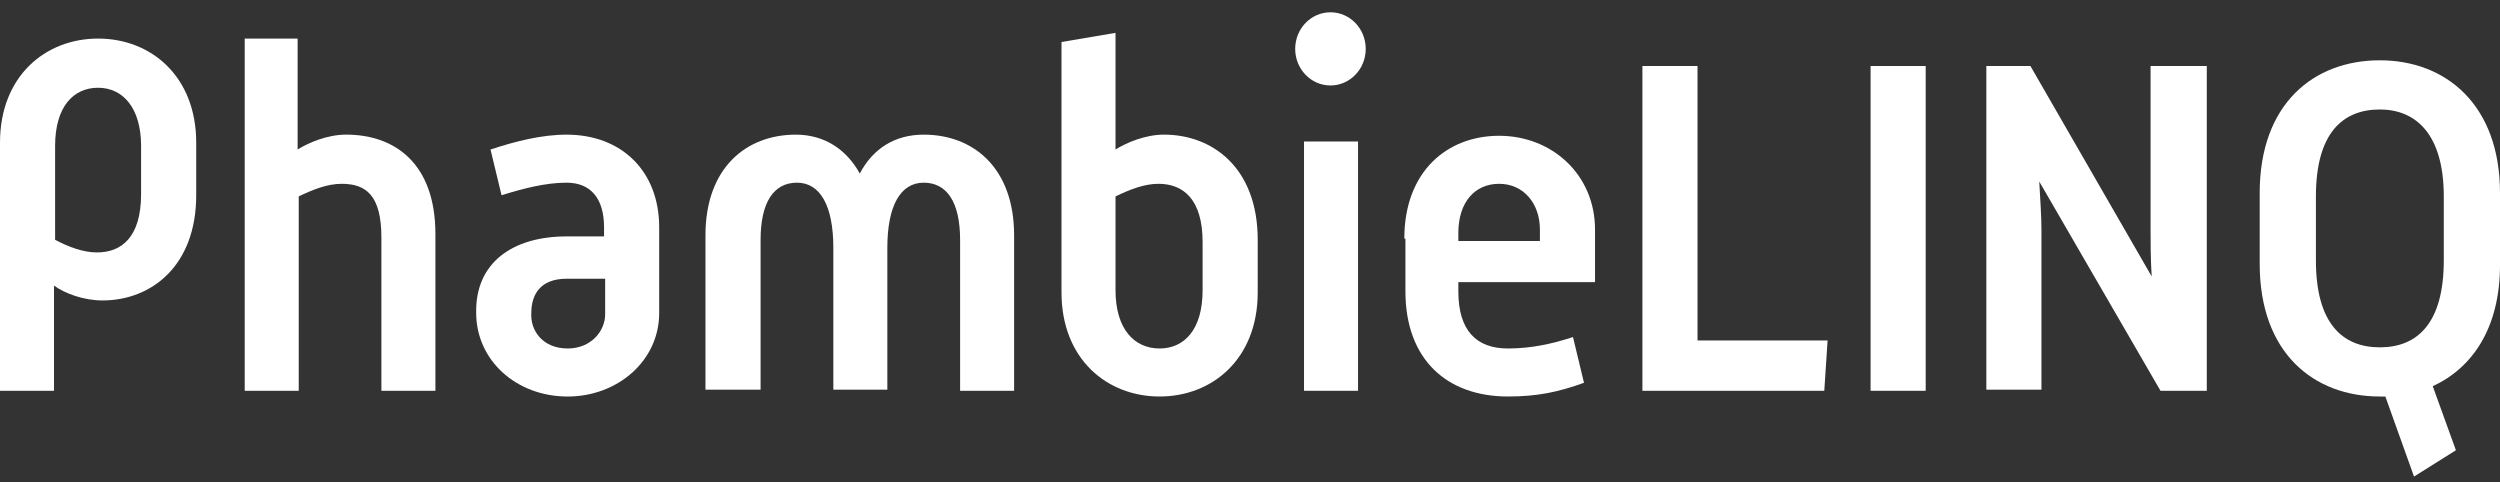 <svg width="140" height="27" viewBox="0 0 140 27" fill="none" xmlns="http://www.w3.org/2000/svg">
<rect x="0" y="0" width="140" height="27" fill="#333333" stroke="none"/>
<path d="M3.025 21.884H0V7.988C0 4.273 2.531 2.16 5.494 2.16C8.457 2.16 10.988 4.273 10.988 7.988V10.934C10.988 14.904 8.457 16.825 5.741 16.825C4.691 16.825 3.642 16.441 3.025 15.993V21.884ZM5.432 14.136C6.79 14.136 7.901 13.303 7.901 10.87V8.18C7.901 6.003 6.852 4.914 5.494 4.914C4.136 4.914 3.086 5.938 3.086 8.18V13.431C3.827 13.815 4.63 14.136 5.432 14.136Z" fill="white"/>
<path d="M13.642 2.16H16.667V8.372C17.284 7.988 18.333 7.539 19.383 7.539C22.099 7.539 24.383 9.14 24.383 13.111V21.884H21.358V13.303C21.358 10.934 20.494 10.293 19.136 10.293C18.333 10.293 17.531 10.613 16.729 10.998V21.884H13.704V2.16H13.642Z" fill="white"/>
<path d="M31.729 13.239H33.827V12.727C33.827 11.126 33.087 10.23 31.729 10.23C30.556 10.23 29.321 10.55 28.087 10.934L27.469 8.373C28.827 7.924 30.309 7.54 31.729 7.54C34.815 7.54 36.914 9.589 36.914 12.727V17.53C36.914 20.22 34.568 22.205 31.79 22.205C28.889 22.205 26.667 20.156 26.667 17.53C26.605 14.713 28.704 13.239 31.729 13.239ZM31.79 19.515C33.087 19.515 33.889 18.555 33.889 17.594V15.609H31.729C30.247 15.609 29.753 16.506 29.753 17.53C29.692 18.491 30.371 19.515 31.79 19.515Z" fill="white"/>
<path d="M39.506 13.175C39.506 9.397 41.79 7.54 44.568 7.54C46.173 7.54 47.408 8.373 48.148 9.717C48.889 8.309 50.124 7.54 51.729 7.54C54.506 7.54 56.79 9.397 56.79 13.175V21.885H53.766V13.432C53.766 11.318 53.025 10.23 51.729 10.23C50.432 10.23 49.691 11.511 49.691 13.88V21.821H46.667V13.88C46.667 11.511 45.926 10.23 44.63 10.23C43.334 10.23 42.593 11.318 42.593 13.432V21.821H39.506V13.175Z" fill="white"/>
<path d="M59.444 2.352L62.469 1.84V8.372C63.086 7.988 64.136 7.539 65.185 7.539C67.901 7.539 70.432 9.396 70.432 13.431V16.377C70.432 20.091 67.901 22.204 64.938 22.204C61.975 22.204 59.444 20.091 59.444 16.377V2.352ZM64.938 19.515C66.296 19.515 67.346 18.49 67.346 16.249V13.559C67.346 11.126 66.234 10.293 64.876 10.293C64.074 10.293 63.272 10.613 62.469 10.998V16.249C62.469 18.426 63.518 19.515 64.938 19.515Z" fill="white"/>
<path d="M76.05 7.924H73.025V21.884H76.05V7.924Z" fill="white"/>
<path d="M78.642 13.367C78.642 9.589 81.049 7.604 83.951 7.604C86.914 7.604 89.321 9.781 89.321 12.855V15.801H81.667V16.313C81.667 18.49 82.654 19.515 84.445 19.515C85.741 19.515 86.914 19.259 88.087 18.875L88.704 21.436C87.284 21.948 86.111 22.204 84.445 22.204C81.049 22.204 78.704 20.155 78.704 16.313V13.367H78.642ZM86.235 13.495V12.855C86.235 11.382 85.309 10.293 83.951 10.293C82.593 10.293 81.667 11.318 81.667 13.047V13.495H86.235Z" fill="white"/>
<path d="M91.975 3.697H95.061V19.067H102.345L102.16 21.884H91.975V3.697Z" fill="white"/>
<path d="M104.753 3.697H107.839V21.884H104.753V3.697Z" fill="white"/>
<path d="M111.173 3.697H113.704L120.494 15.48C120.432 14.456 120.432 13.559 120.432 12.791V3.697H123.58V21.884H120.988L114.198 10.165C114.259 11.19 114.321 12.15 114.321 12.919V21.82H111.235V3.697H111.173Z" fill="white"/>
<path d="M126.543 10.806C126.543 5.81 129.568 3.377 133.271 3.377C136.975 3.377 140 5.874 140 10.806V14.84C140 18.362 138.457 20.604 136.234 21.628L137.531 25.214L135.185 26.687L133.58 22.204H133.271C129.568 22.204 126.543 19.771 126.543 14.776V10.806ZM133.271 19.451C135.37 19.451 136.852 18.106 136.852 14.584V10.998C136.852 7.54 135.308 6.131 133.271 6.131C131.173 6.131 129.691 7.475 129.691 10.998V14.584C129.691 18.106 131.173 19.451 133.271 19.451Z" fill="white"/>
<path d="M74.506 4.786C75.597 4.786 76.481 3.869 76.481 2.737C76.481 1.605 75.597 0.688 74.506 0.688C73.415 0.688 72.531 1.605 72.531 2.737C72.531 3.869 73.415 4.786 74.506 4.786Z" fill="white"/>
</svg>
